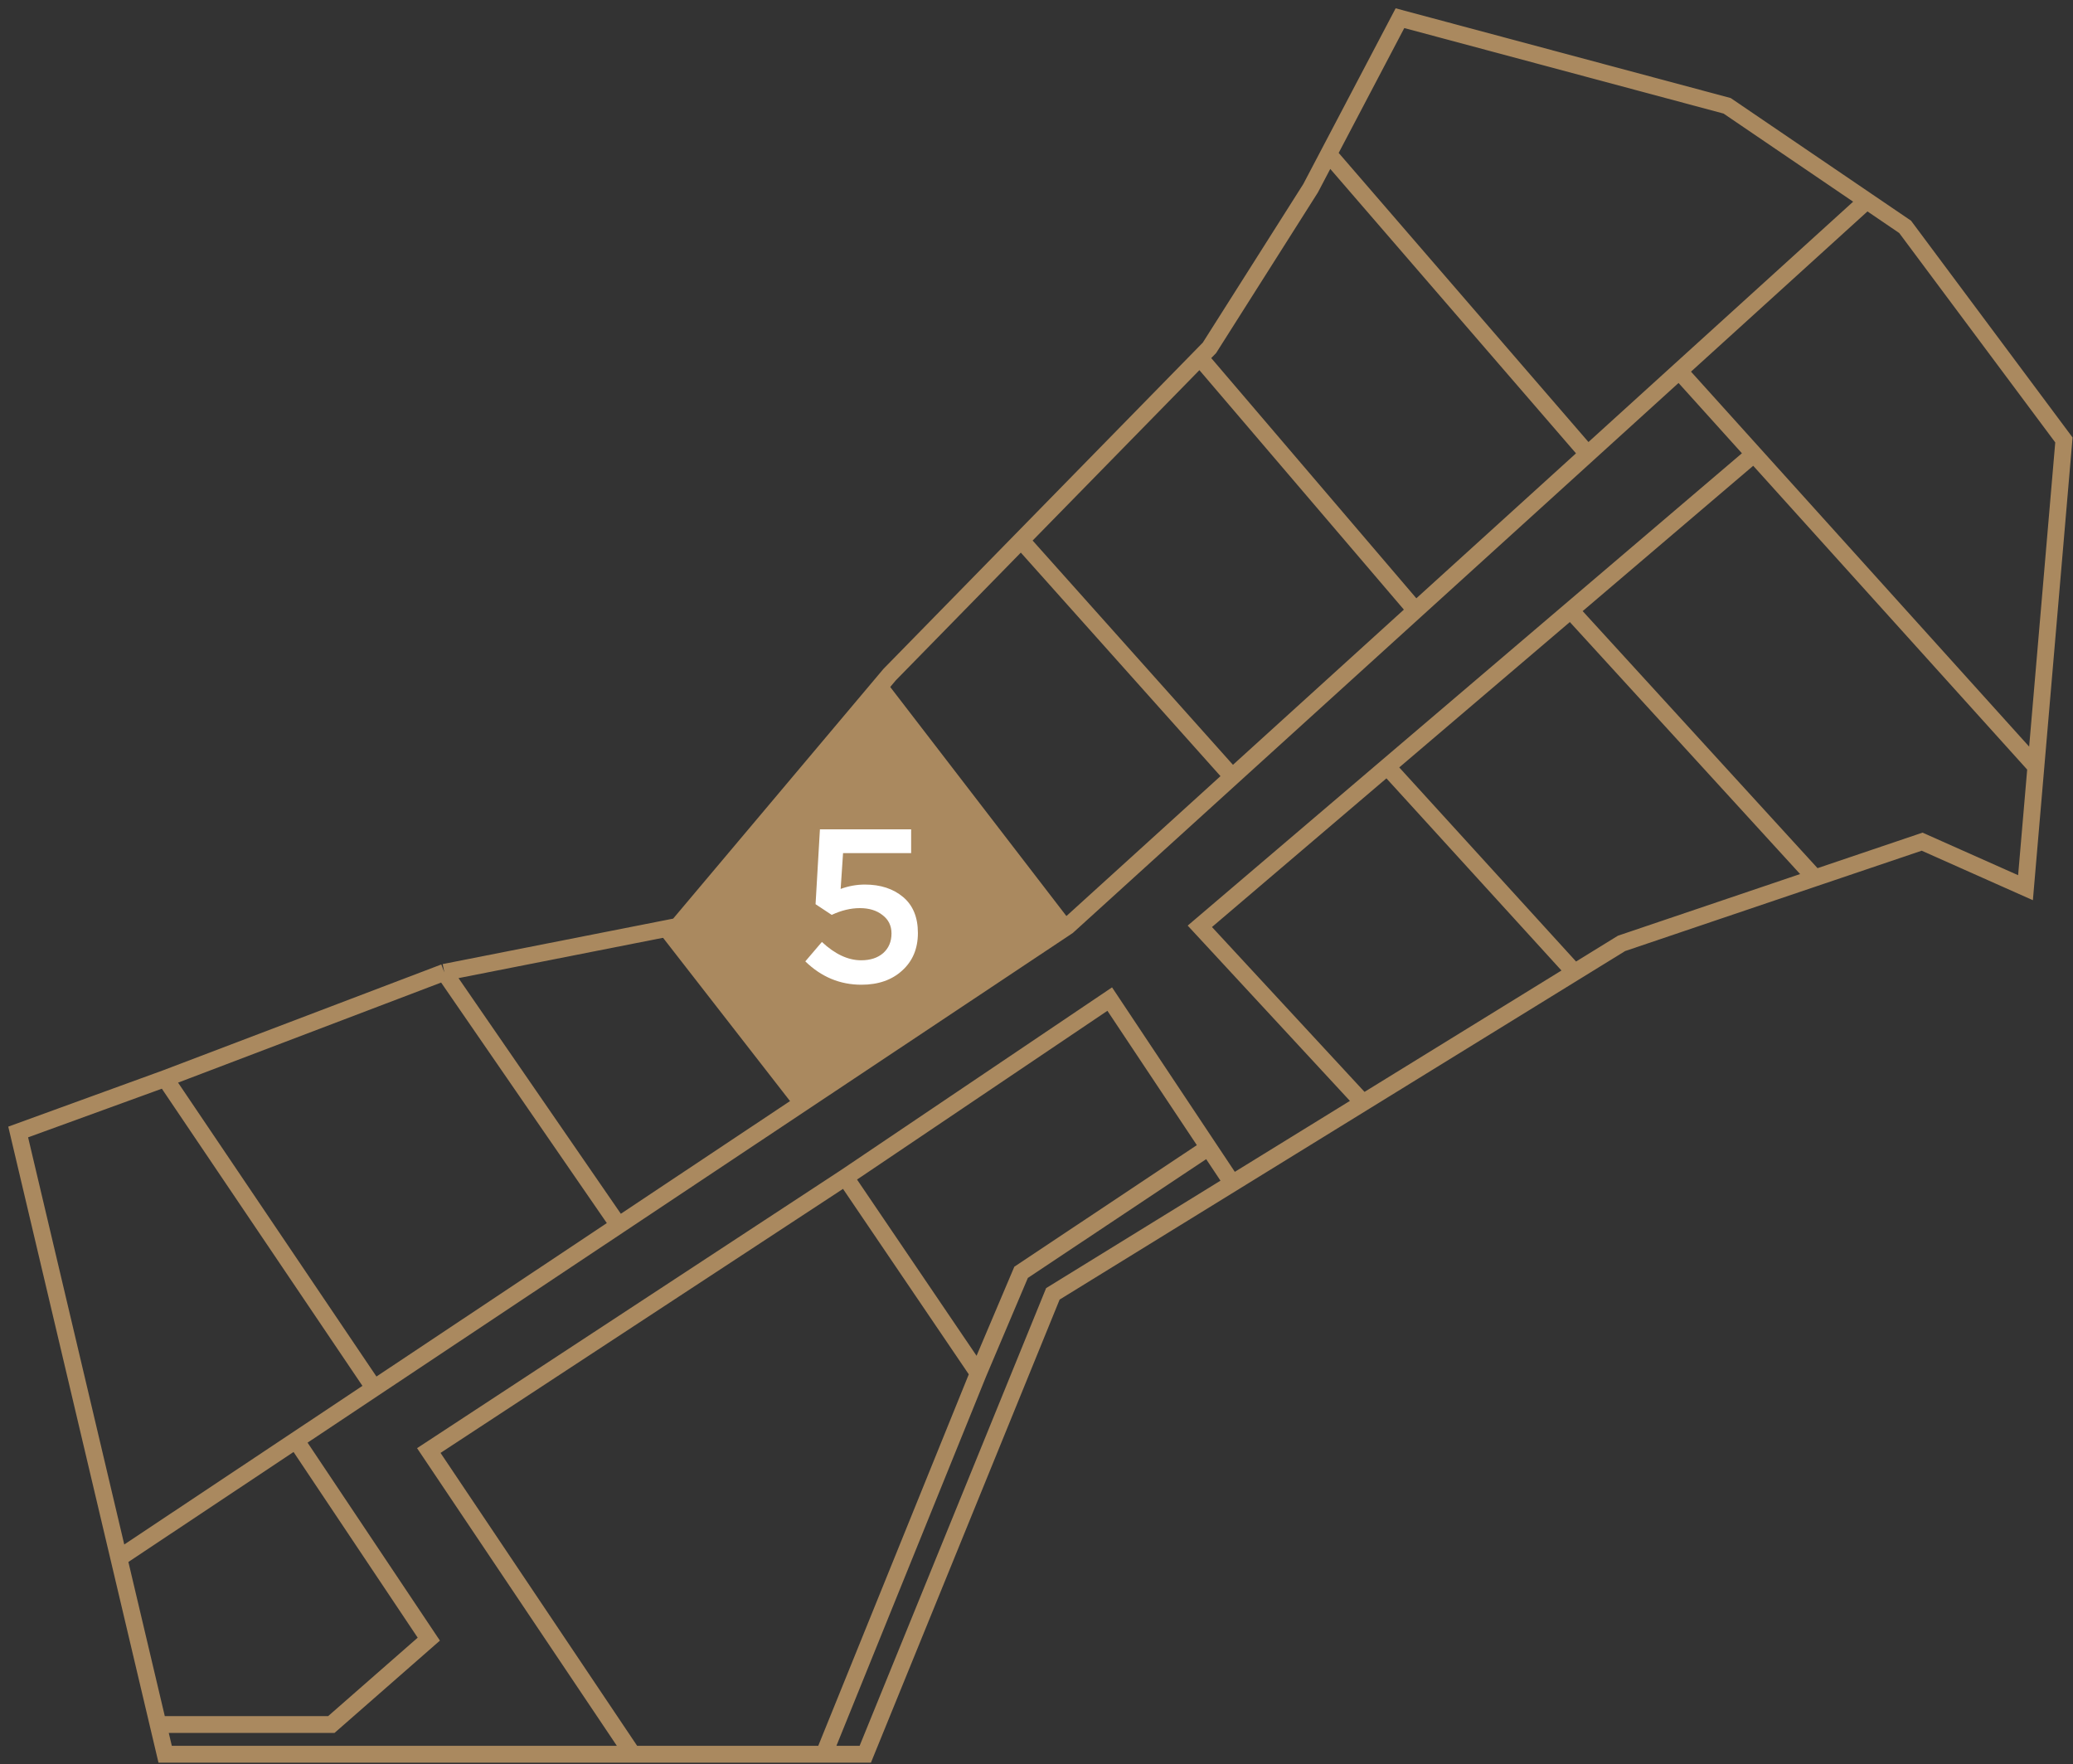<svg xmlns="http://www.w3.org/2000/svg" width="114" height="97" viewBox="0 0 114 97" fill="none"><rect x="0" y="0" width="114" height="97" fill="#333333" stroke="none"/><path d="M37.268 50.932L48.924 37.092L56.153 29.707M37.268 50.932L24.434 53.463M37.268 50.932L44.148 60.63M24.434 53.463L9.082 59.302M24.434 53.463L34.019 67.375M9.082 59.302L1 62.241L6.536 85.676M9.082 59.302L20.576 76.327M6.536 85.676L8.696 94.821M6.536 85.676L16.271 79.194M102.656 11.037L104.768 12.473L113.5 24.19L111.959 42.154M102.656 11.037L94.98 5.818L76.988 1L73.061 8.471M102.656 11.037L92.34 20.402M92.34 20.402L96.456 24.966M92.34 20.402L87.314 24.966M111.959 42.154L111.388 48.809L105.702 46.278L99.813 48.27M111.959 42.154L96.456 24.966M96.456 24.966L86.37 33.56M74.958 60.63L65.982 50.932L76.284 42.154M74.958 60.63L86.588 53.463M74.958 60.63L67.769 65.06M76.284 42.154L86.588 53.463M76.284 42.154L86.37 33.56M86.588 53.463L89.172 51.871L99.813 48.27M86.37 33.56L99.813 48.27M67.769 42.709L58.712 50.932L44.148 60.63M67.769 42.709L56.153 29.707M67.769 42.709L77.847 33.56M56.153 29.707L65.982 19.667M77.847 33.56L65.982 19.667M77.847 33.56L87.314 24.966M65.982 19.667L66.51 19.127L72.074 10.35L73.061 8.471M87.314 24.966L73.061 8.471M44.148 60.63L34.019 67.375M46.487 64.732L61.027 54.933L67.769 65.06M46.487 64.732L53.798 75.51M46.487 64.732L23.581 79.756L34.791 96.454M53.798 75.51L56.153 69.957L66.51 63.058M53.798 75.51L45.31 96.454M67.769 65.06L57.9 71.141L47.584 96.454H45.31M45.31 96.454H34.791M34.791 96.454H9.082L8.696 94.821M8.696 94.821H18.22L23.581 90.126L16.271 79.194M16.271 79.194L20.576 76.327M20.576 76.327L34.019 67.375" stroke="#AA895F" stroke-width="0.926"></path><path d="M58.5 51L48.5 38" stroke="#AA895F" stroke-linecap="round" stroke-linejoin="round"></path><path d="M48.5 38L58.5 51L44 60.5L37 51.5L48.5 38Z" fill="#AA895F" stroke="#AA895F" stroke-width="0.926"></path><path d="M47.37 54.144C46.194 54.144 45.166 53.716 44.286 52.86L45.198 51.792C45.918 52.464 46.638 52.8 47.358 52.8C47.862 52.8 48.266 52.668 48.57 52.404C48.874 52.132 49.026 51.772 49.026 51.324C49.026 50.9 48.862 50.564 48.534 50.316C48.214 50.06 47.798 49.932 47.286 49.932C46.782 49.932 46.266 50.056 45.738 50.304L44.85 49.716L45.09 45.6H50.106V46.908H46.362L46.23 48.876C46.67 48.716 47.114 48.636 47.562 48.636C48.418 48.636 49.118 48.864 49.662 49.32C50.206 49.776 50.478 50.436 50.478 51.3C50.478 52.156 50.19 52.844 49.614 53.364C49.046 53.884 48.298 54.144 47.37 54.144Z" fill="white"></path></svg>